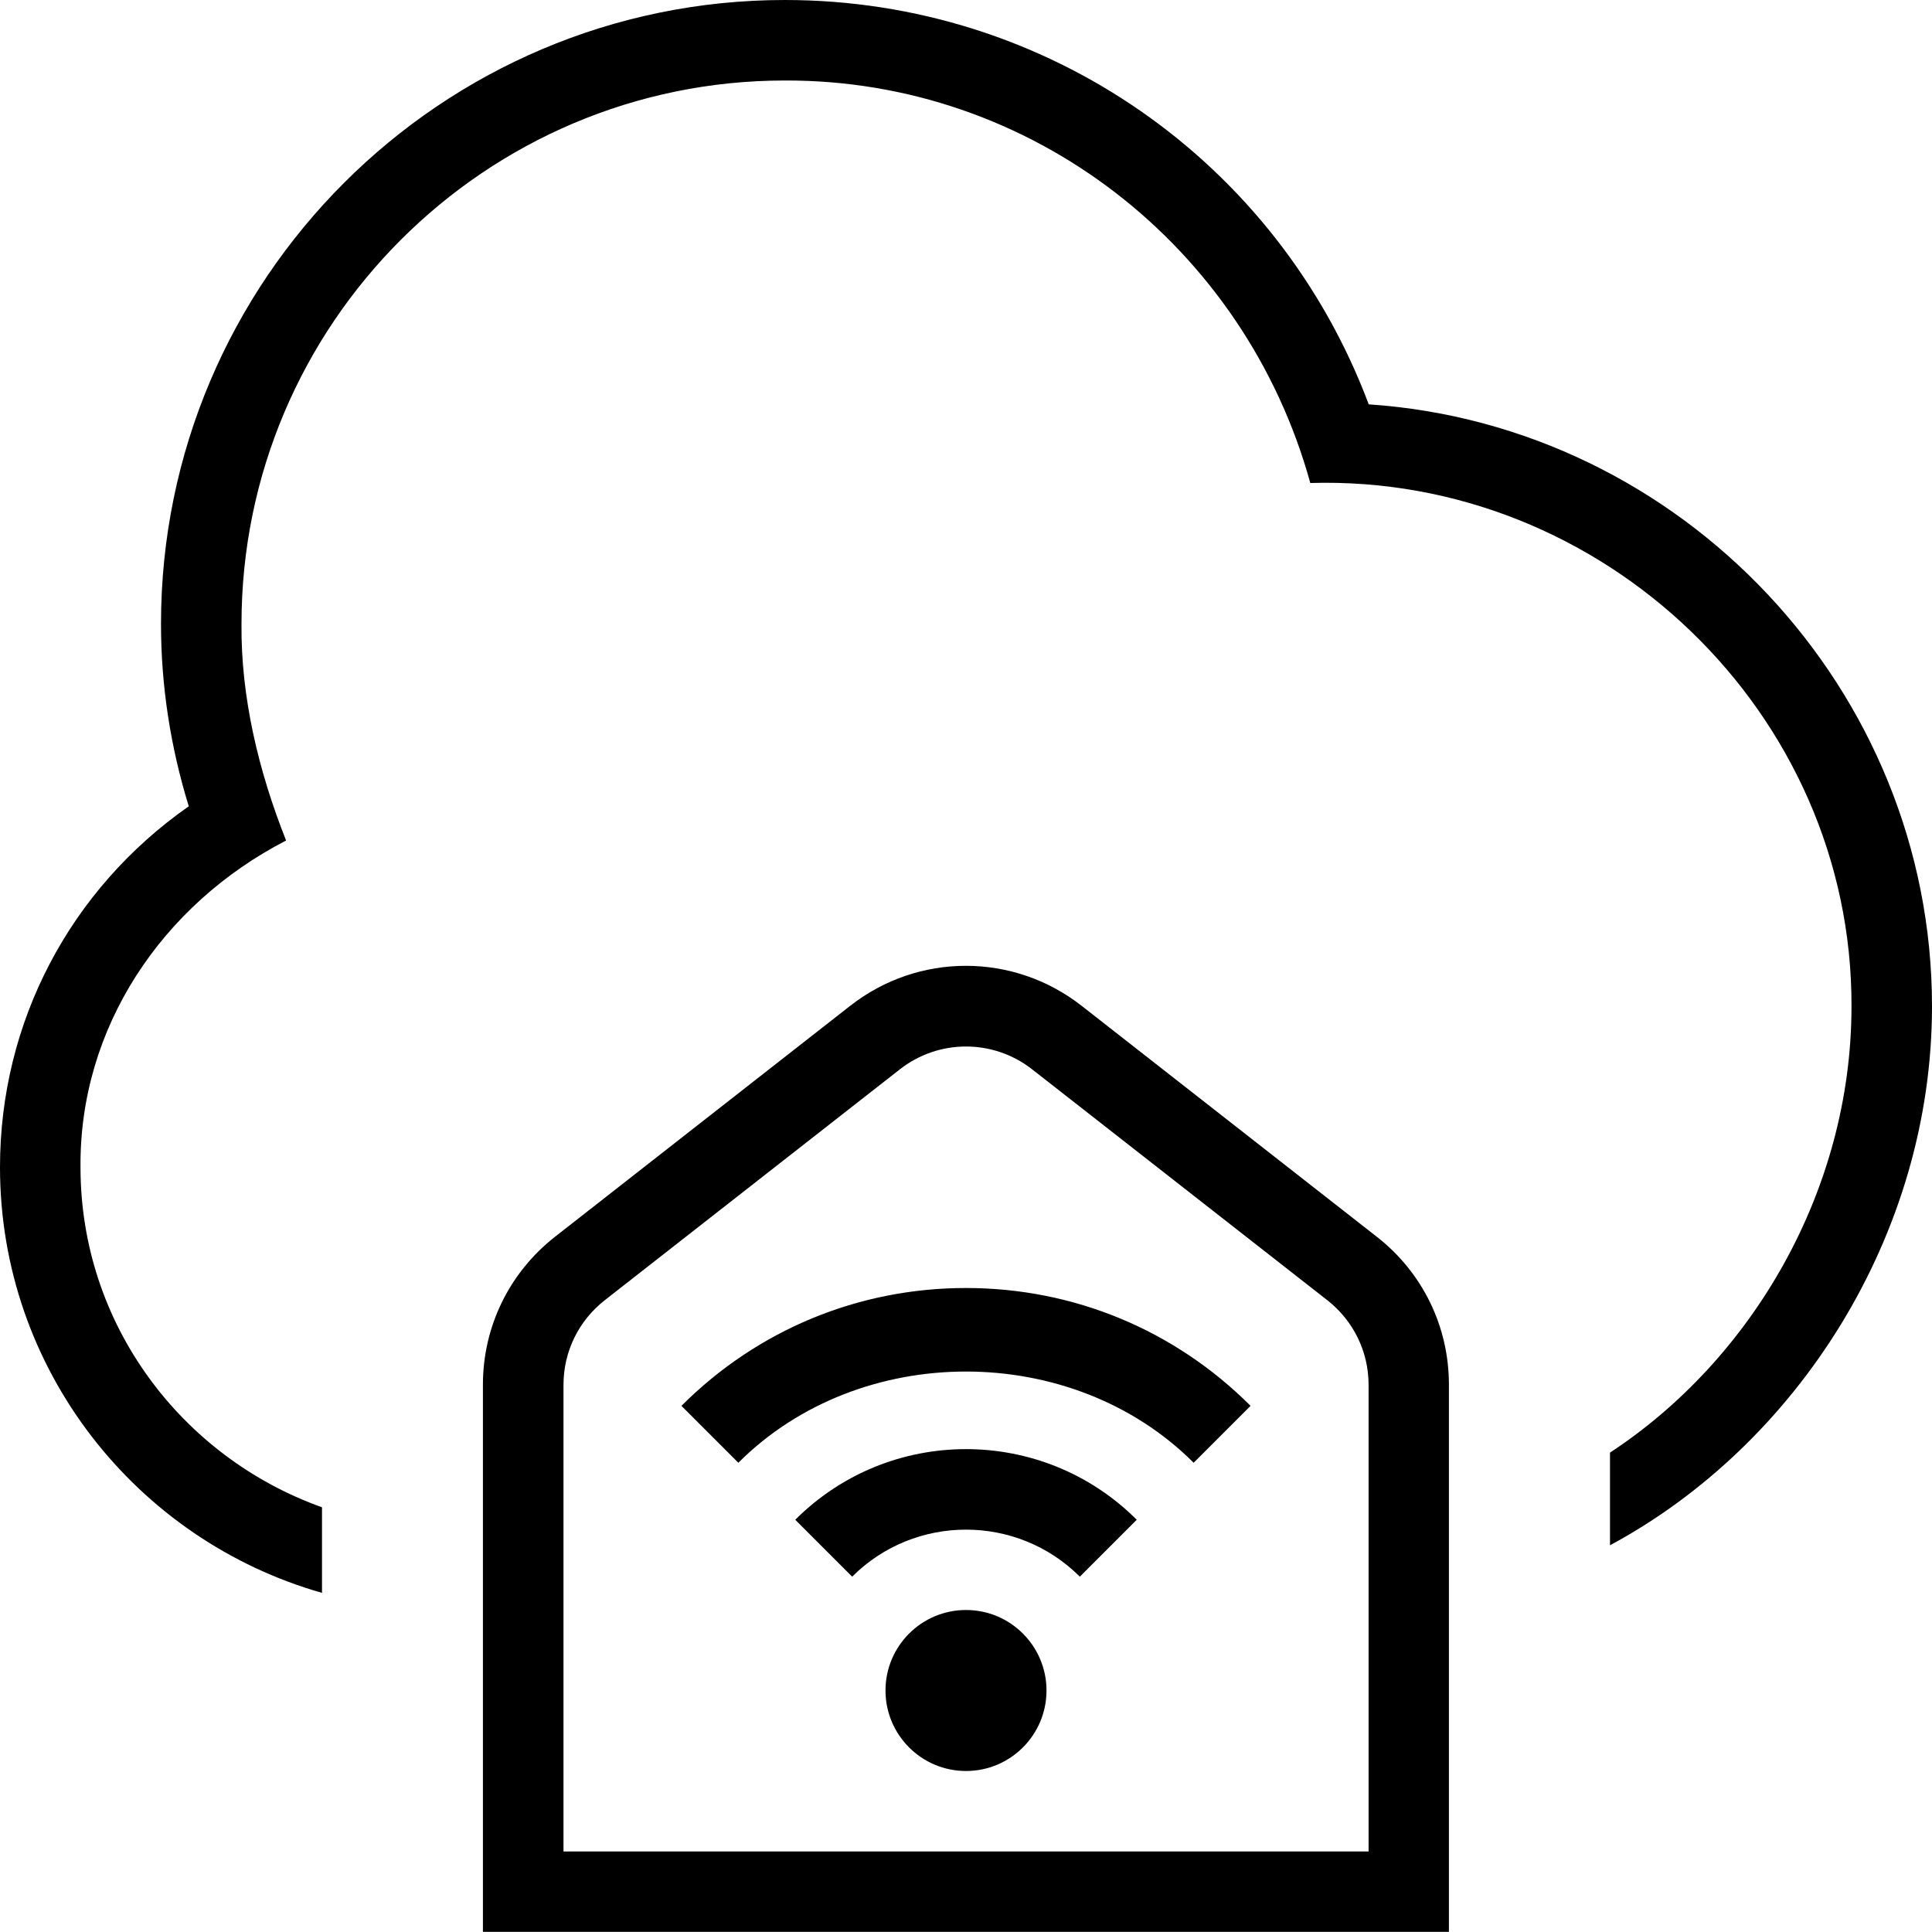 <svg id="Layer_1" viewBox="0 0 24 24" xmlns="http://www.w3.org/2000/svg" data-name="Layer 1"><path d="m17.105 15.365-3.668-2.87c-.846-.662-2.028-.664-2.876 0l-3.667 2.869c-.568.446-.895 1.116-.895 1.837v6.797h12v-6.797c0-.722-.326-1.392-.895-1.837zm-.105 7.635h-10v-5.797c0-.413.187-.795.511-1.05l3.667-2.869c.484-.379 1.161-.378 1.644 0l3.668 2.869c.324.255.511.638.511 1.05v5.797zm7-10.5c0 2.853-1.68 5.448-4 6.696v-1.151c1.763-1.157 3-3.255 3-5.545.01-3.645-3.088-6.608-6.723-6.5-.813-2.941-3.467-5.01-6.527-5-3.722 0-6.75 3.028-6.75 6.75-.009.908.212 1.831.554 2.691-1.542.796-2.569 2.325-2.554 4.059 0 1.953 1.258 3.602 3 4.224v1.063c-2.305-.655-4-2.775-4-5.287 0-1.803.869-3.451 2.345-4.484-.229-.743-.345-1.503-.345-2.266 0-4.273 3.477-7.75 7.75-7.75 3.249 0 6.12 2.004 7.253 5.023 3.89.261 6.997 3.544 6.997 7.477zm-11 8.5c0 .552-.448 1-1 1s-1-.448-1-1 .448-1 1-1 1 .448 1 1zm-1-5c1.336 0 2.591.52 3.535 1.464l-.707.707c-1.51-1.511-4.146-1.511-5.656 0l-.707-.707c.944-.944 2.199-1.464 3.535-1.464zm2.121 2.879-.707.707c-.779-.779-2.049-.779-2.828 0l-.707-.707c1.17-1.17 3.072-1.17 4.242 0z"/></svg>